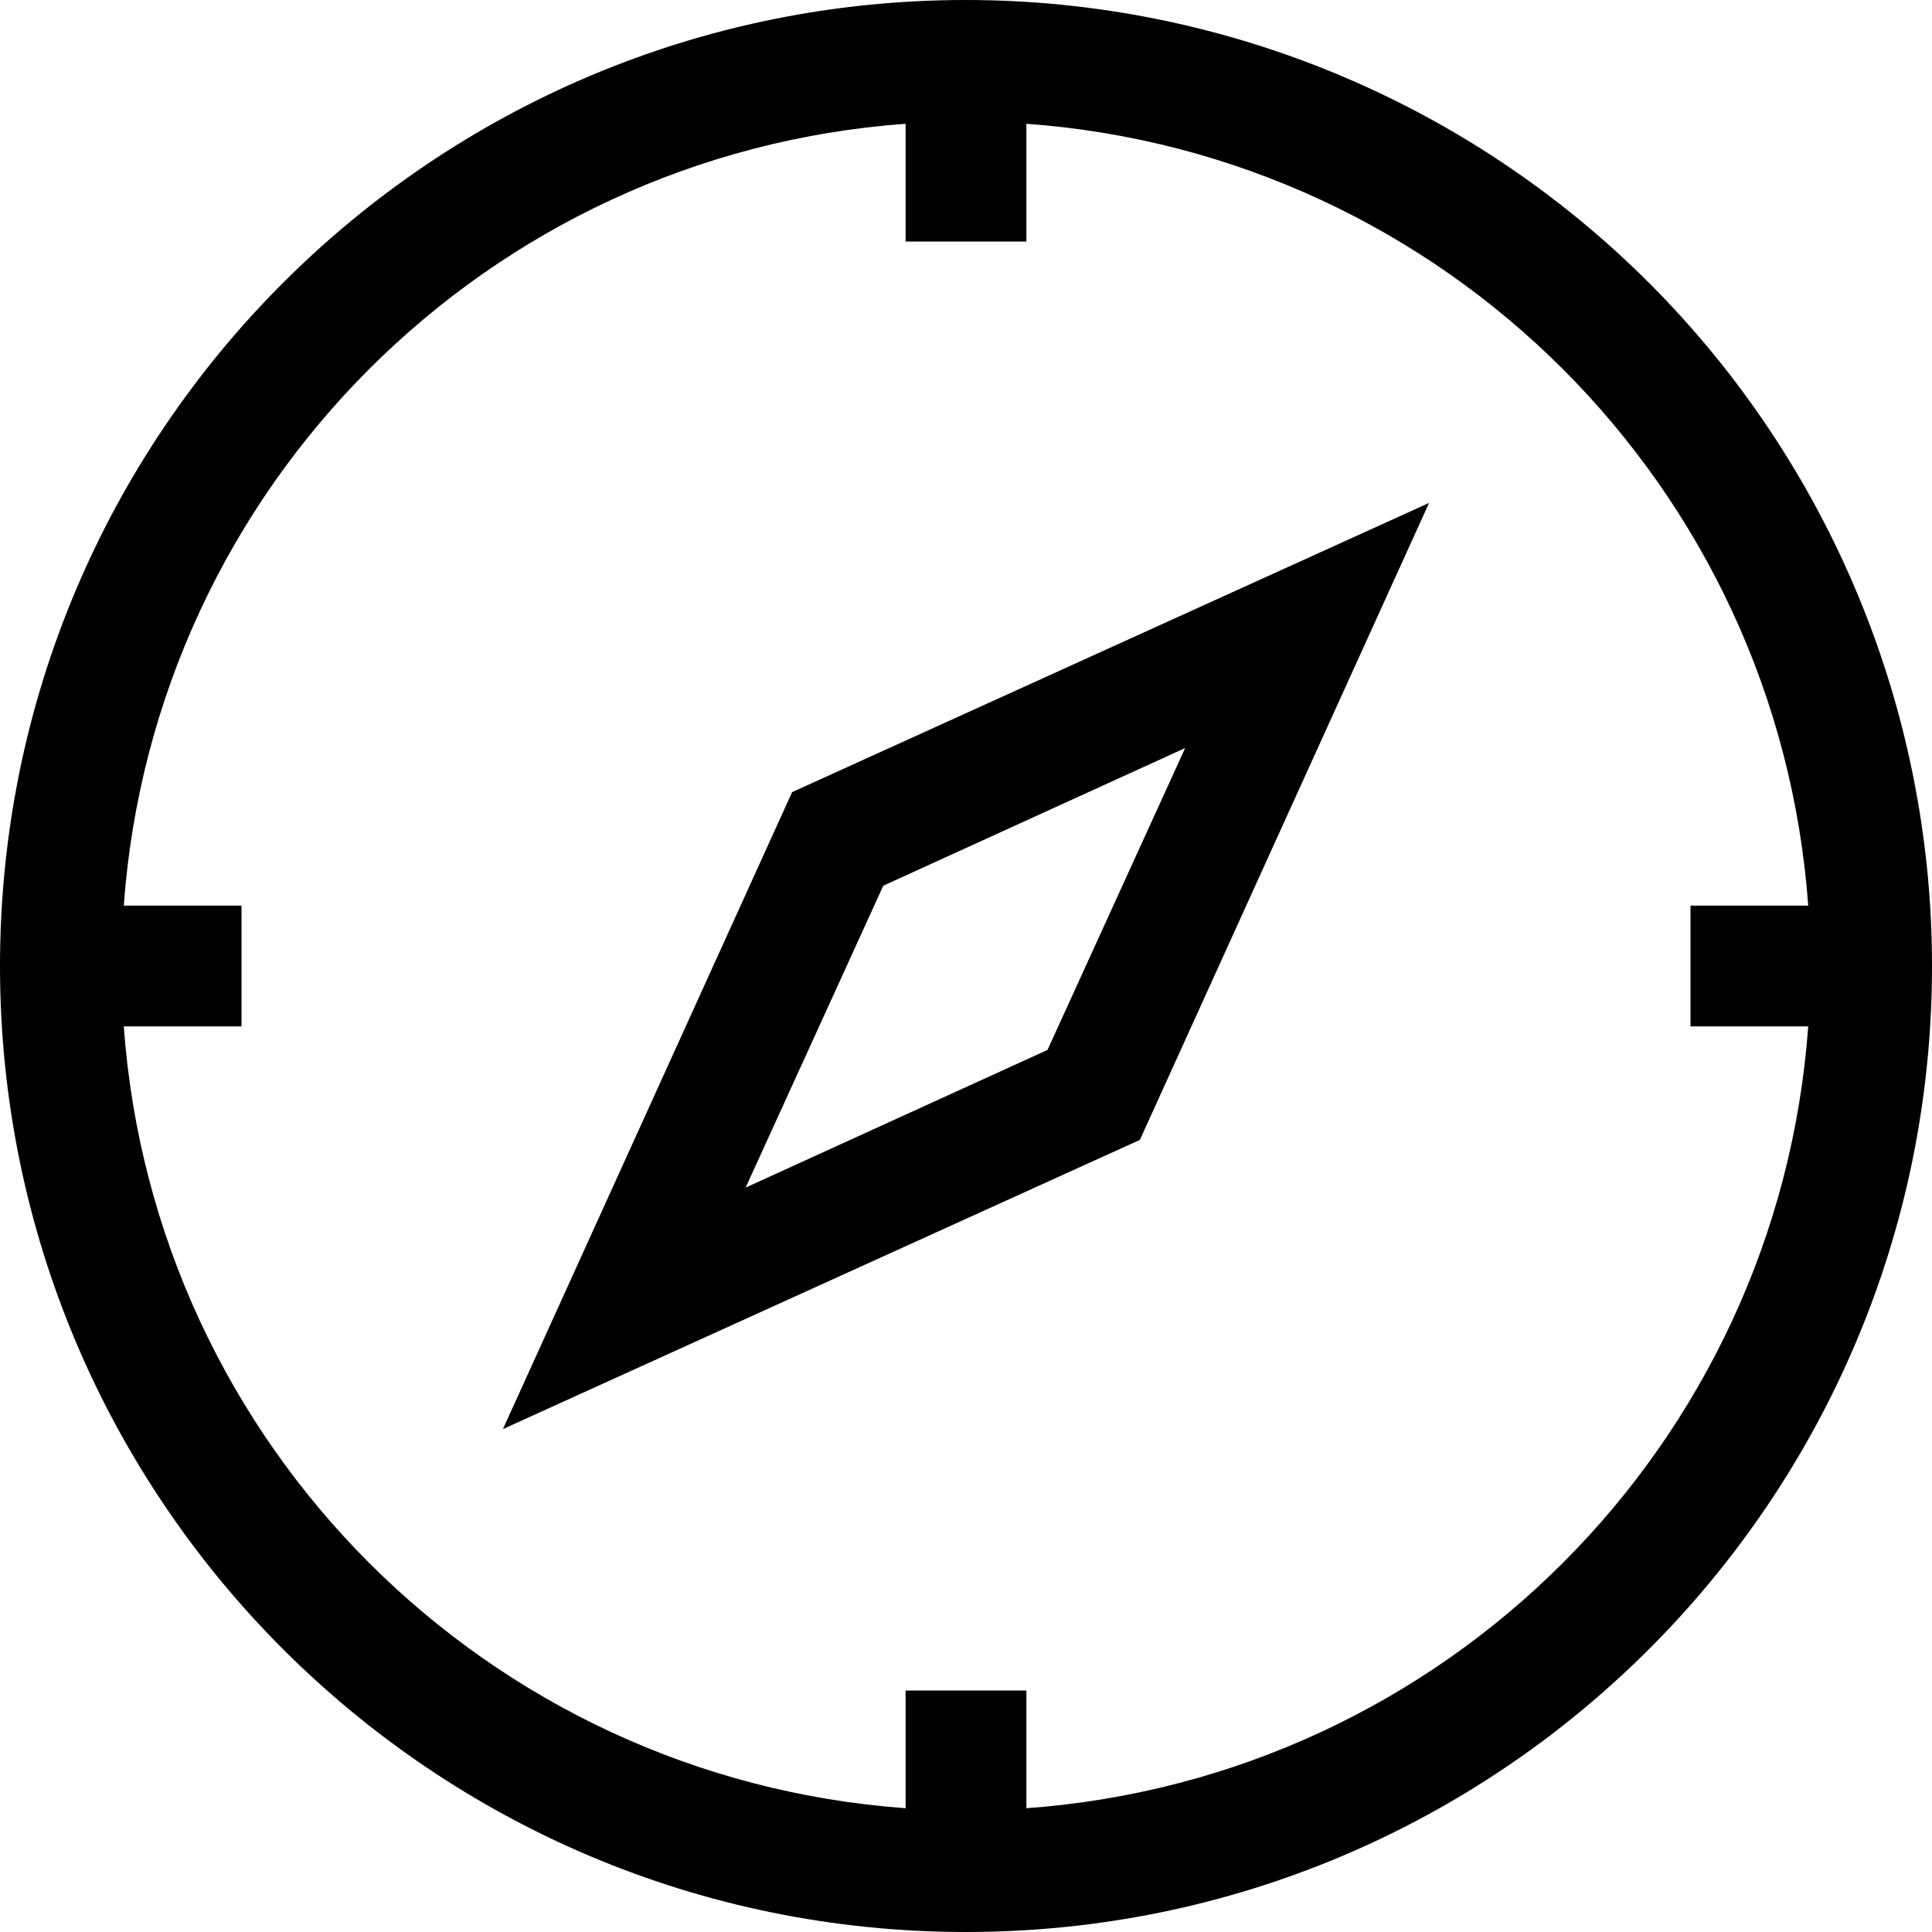 <svg xmlns="http://www.w3.org/2000/svg" width="32" height="32" viewBox="0 0 32 32">
  <g>
    <path class="euiIcon__fillSecondary" d="M8.33,23.67 L13.12,13.12 L23.67,8.33 L18.88,18.88 L8.33,23.67 Z M14.63,14.67 L12.35,19.67 L17.35,17.39 L19.63,12.39 L14.63,14.67 Z"/>
    <path d="M16,0 C7.163,-5.41083001e-16 1.082166e-15,7.163 0,16 C-1.082166e-15,24.837 7.163,32 16,32 C24.837,32 32,24.837 32,16 C32,11.757 30.314,7.687 27.314,4.686 C24.313,1.686 20.243,2.5983722e-16 16,0 Z M17,29.95 L17,28 L15,28 L15,29.95 C8.067,29.447 2.553,23.933 2.05,17 L4,17 L4,15 L2.05,15 C2.553,8.067 8.067,2.553 15,2.05 L15,4 L17,4 L17,2.05 C23.933,2.553 29.447,8.067 29.95,15 L28,15 L28,17 L29.95,17 C29.447,23.933 23.933,29.447 17,29.95 Z"/>
  </g>
</svg>
